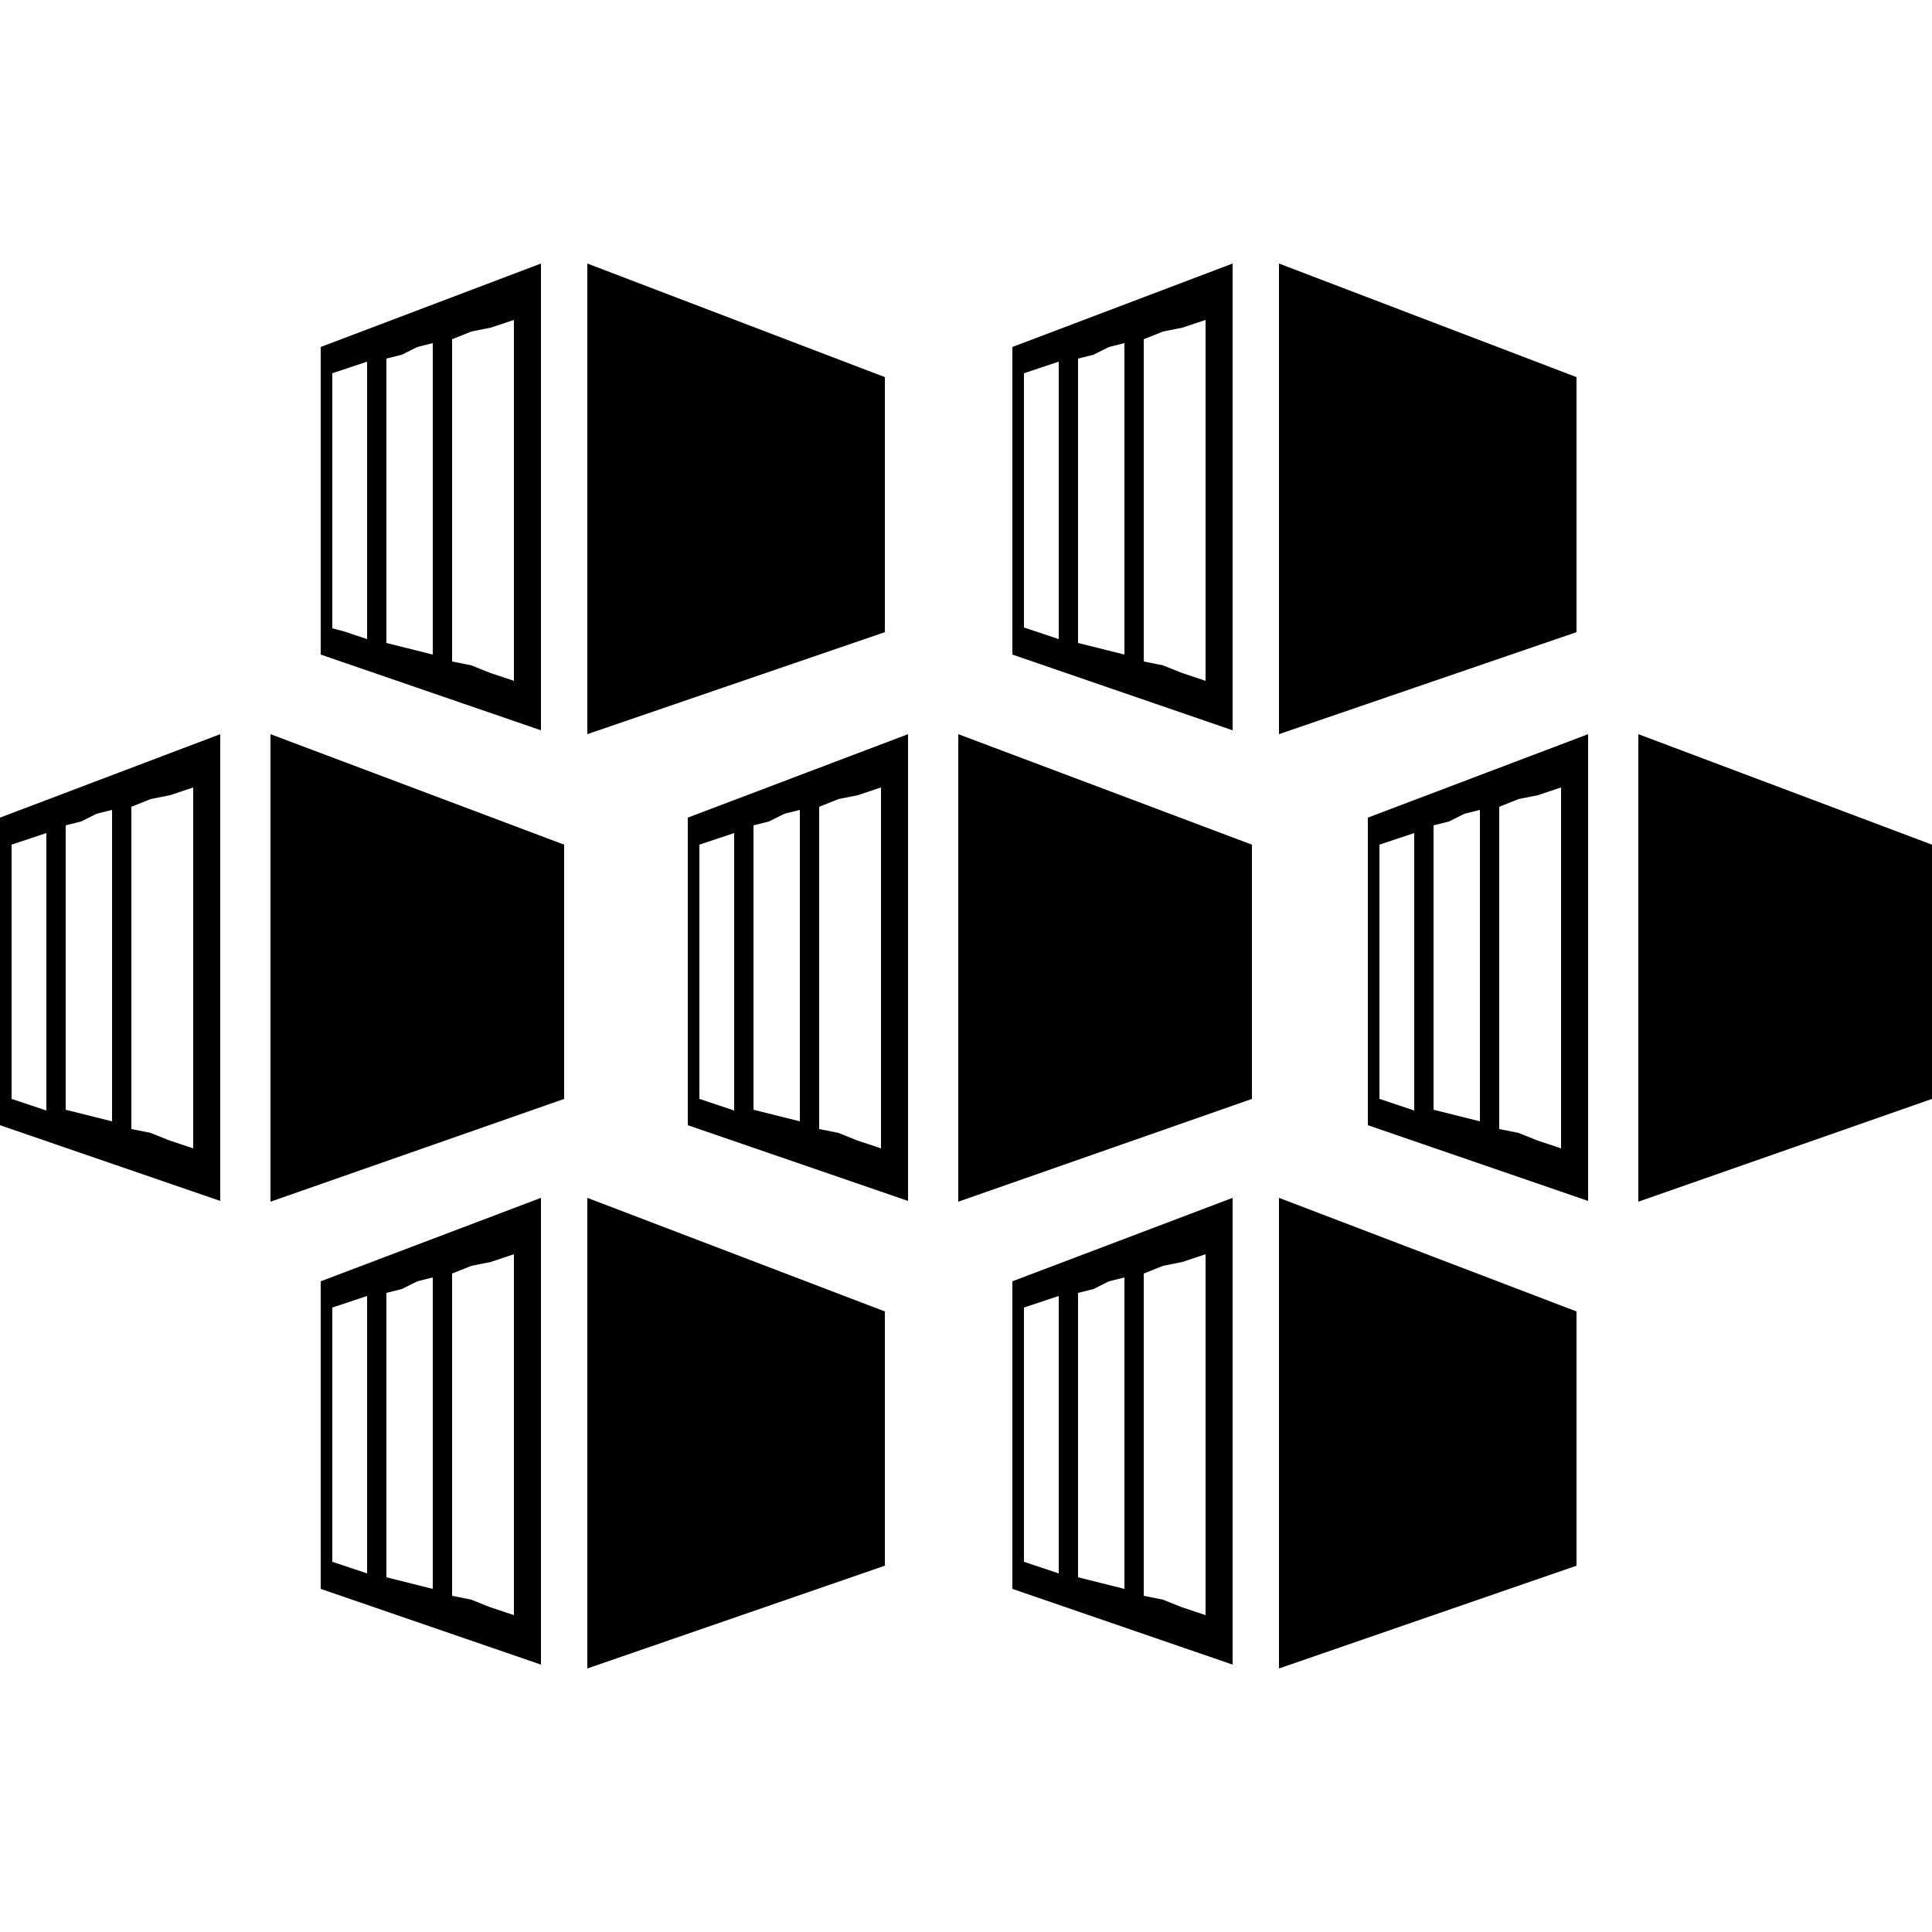 <?xml version="1.0" encoding="UTF-8"?> <!-- Generator: Adobe Illustrator 25.2.3, SVG Export Plug-In . SVG Version: 6.00 Build 0) --> <svg xmlns="http://www.w3.org/2000/svg" xmlns:xlink="http://www.w3.org/1999/xlink" id="Layer_1" x="0px" y="0px" viewBox="0 0 250 250" style="enable-background:new 0 0 250 250;" xml:space="preserve"> <style type="text/css"> .st0{fill-rule:evenodd;clip-rule:evenodd;} </style> <g> <path class="st0" d="M41.5,205.6l28.5,9.8V155l-28.5,10.8V205.6z M58.5,164.8l2.5-1l2.5-0.5l3-1V209l-3-1l-2.5-1l-2.5-0.5V164.8z M50,167.3l2-0.5l2-1l2-0.5v40.3l-2-0.5l-2-0.5l-2-0.5V167.3z M43,169.2l1.5-0.5l1.5-0.5l1.5-0.5v35.9l-1.5-0.5l-1.5-0.5l-1.5-0.5 V169.2z"></path> <path class="st0" d="M131,205.6l28.5,9.8V155L131,165.8V205.6z M148,164.8l2.5-1l2.5-0.5l3-1V209l-3-1l-2.5-1l-2.5-0.5V164.8z M139.5,167.3l2-0.5l2-1l2-0.5v40.3l-2-0.5l-2-0.5l-2-0.5V167.3z M132.5,169.2l1.5-0.5l1.5-0.5l1.5-0.5v35.9l-1.5-0.5l-1.5-0.5 l-1.5-0.5V169.2z"></path> <path class="st0" d="M70,34.1L41.5,44.9v39.8L70,94.5V34.1z M47.5,82.7L46,82.2l-1.5-0.5L43,81.3V48.3l1.5-0.5l1.5-0.5l1.5-0.5 V82.7z M56,84.7l-2-0.5l-2-0.5l-2-0.5V46.4l2-0.5l2-1l2-0.5V84.7z M66.5,88.1l-3-1l-2.5-1l-2.5-0.5V43.9l2.5-1l2.5-0.5l3-1V88.1z"></path> <path class="st0" d="M159.5,34.1L131,44.9v39.8l28.5,9.8V34.1z M137,82.7l-1.5-0.5l-1.5-0.5l-1.5-0.5V48.3l1.5-0.5l1.5-0.5l1.5-0.5 V82.7z M145.5,84.7l-2-0.5l-2-0.5l-2-0.5V46.4l2-0.5l2-1l2-0.5V84.7z M156,88.1l-3-1l-2.5-1l-2.5-0.5V43.9l2.5-1l2.5-0.5l3-1V88.1z "></path> <path class="st0" d="M89,145.6l28.5,9.8V95L89,105.8V145.6z M106,104.4l2.5-1l2.5-0.5l3-1v46.7l-3-1l-2.5-1l-2.5-0.5V104.4z M97.5,106.8l2-0.5l2-1l2-0.5v40.3l-2-0.5l-2-0.5l-2-0.5V106.8z M90.5,109.3l1.5-0.5l1.5-0.5l1.5-0.5v35.9l-1.5-0.5l-1.5-0.5 l-1.5-0.5V109.3z"></path> <path class="st0" d="M0,145.6l28.5,9.8V95L0,105.8V145.6z M17,104.4l2.5-1l2.5-0.5l3-1v46.7l-3-1l-2.5-1l-2.5-0.5V104.4z M8.5,106.8l2-0.5l2-1l2-0.5v40.3l-2-0.5l-2-0.5l-2-0.5V106.8z M1.5,109.3l1.5-0.5l1.5-0.5l1.5-0.5v35.9l-1.5-0.5L3,142.7l-1.5-0.5 V109.3z"></path> <polygon class="st0" points="76,215.9 114.5,202.6 114.5,169.7 76,155 "></polygon> <polygon class="st0" points="165.5,215.9 204,202.6 204,169.7 165.5,155 "></polygon> <polygon class="st0" points="114.5,48.8 76,34.1 76,95 114.5,81.8 "></polygon> <polygon class="st0" points="204,48.8 165.5,34.1 165.5,95 204,81.8 "></polygon> <polygon class="st0" points="124,155.5 162,142.2 162,109.3 124,95 "></polygon> <polygon class="st0" points="35,155.5 73,142.2 73,109.3 35,95 "></polygon> <polygon class="st0" points="212,95 212,155.5 250,142.2 250,109.3 "></polygon> <path class="st0" d="M177,145.6l28.5,9.8V95L177,105.8V145.6z M194,104.4l2.5-1l2.5-0.5l3-1v46.7l-3-1l-2.5-1l-2.5-0.5V104.4z M185.5,106.8l2-0.5l2-1l2-0.5v40.3l-2-0.5l-2-0.5l-2-0.5V106.8z M178.5,109.3l1.5-0.5l1.5-0.5l1.5-0.5v35.9l-1.5-0.5l-1.5-0.5 l-1.5-0.5V109.3z"></path> </g> </svg> 